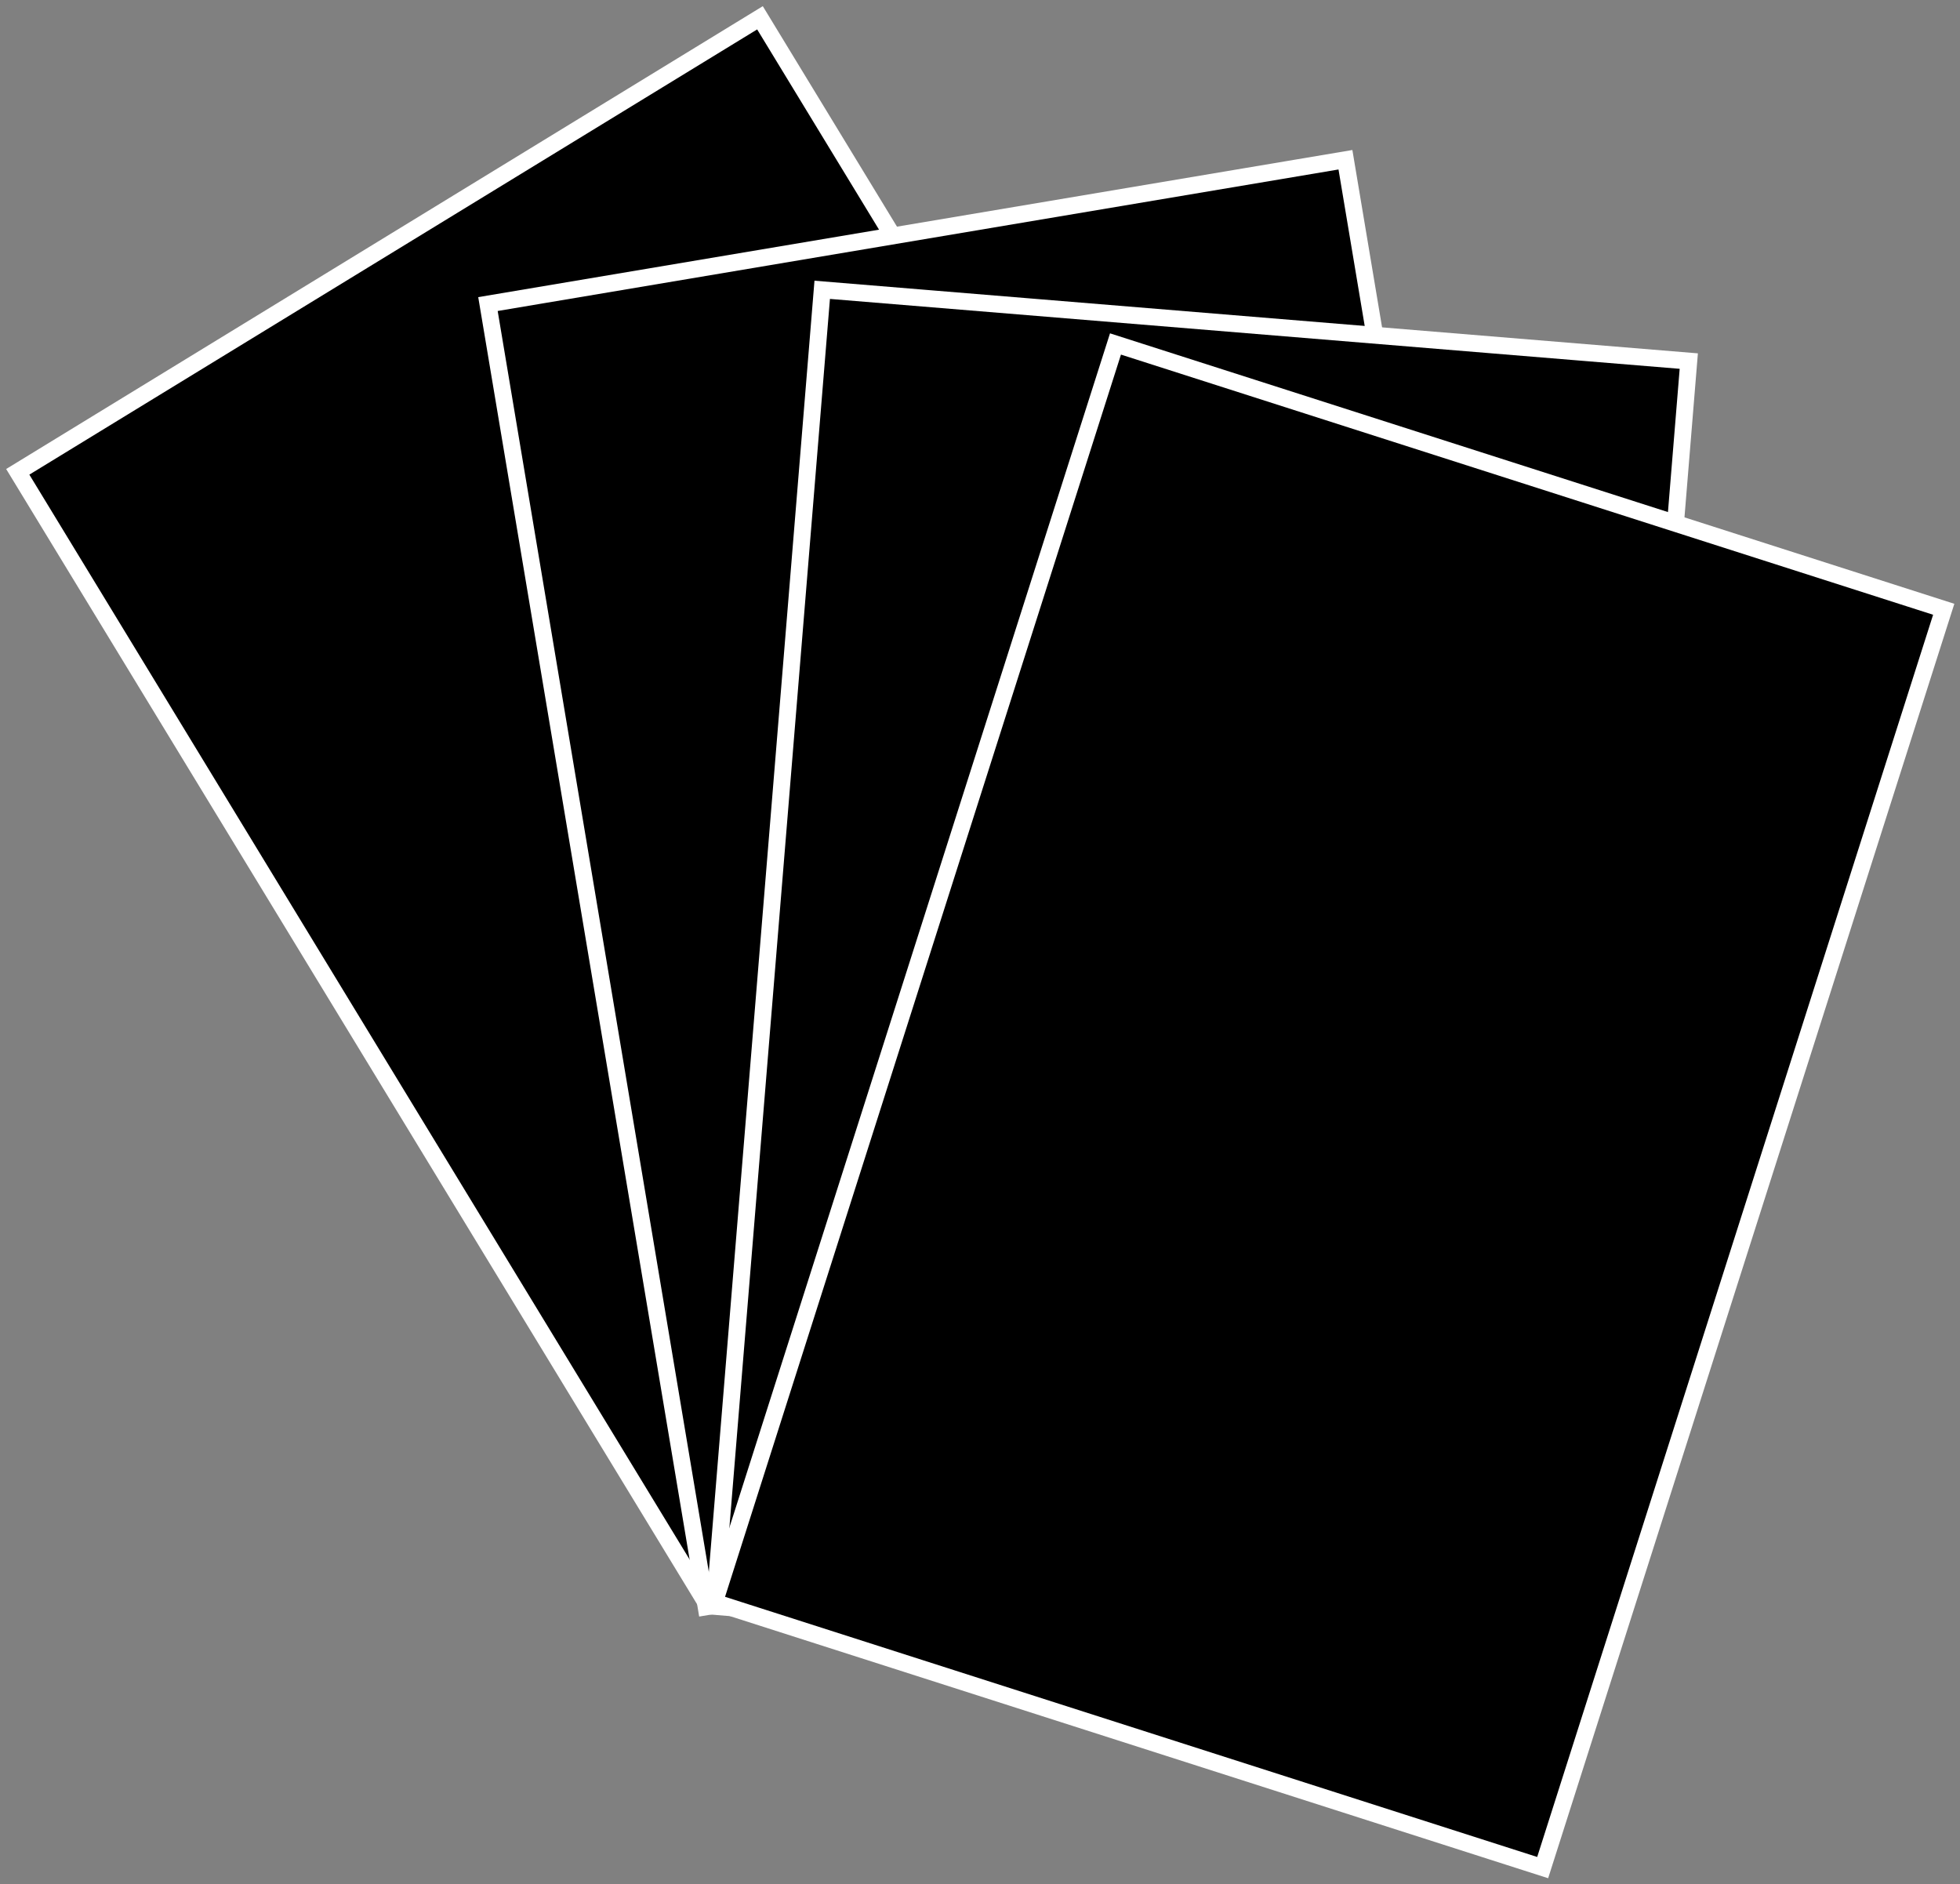 <svg width="232" height="223" viewBox="0 0 232 223" fill="none" xmlns="http://www.w3.org/2000/svg">
<rect x="0" y="0" width="232" height="223" fill="#808080" stroke="none"/>
<g clip-path="url(#clip0_5173_2720)">
<path d="M89.957 2.106L2.102 55.847L83.338 189.321L171.194 135.58L89.957 2.106Z" fill="black" stroke="white" stroke-width="2" stroke-miterlimit="10"/>
<path d="M159.256 18.908L57.758 35.99L83.58 190.191L185.078 173.108L159.256 18.908Z" fill="black" stroke="white" stroke-width="2" stroke-miterlimit="10"/>
<path d="M97.323 34.303L84.57 190.138L187.144 198.574L199.897 42.739L97.323 34.303Z" fill="black" stroke="white" stroke-width="2" stroke-miterlimit="10"/>
<path d="M132.037 40.713L84.566 189.653L182.602 221.057L230.073 72.117L132.037 40.713Z" fill="black" stroke="white" stroke-width="2" stroke-miterlimit="10"/>
</g>
<defs>
<clipPath id="clip0_5173_2720">
<rect width="232" height="223" fill="white"/>
</clipPath>
</defs>
</svg>

